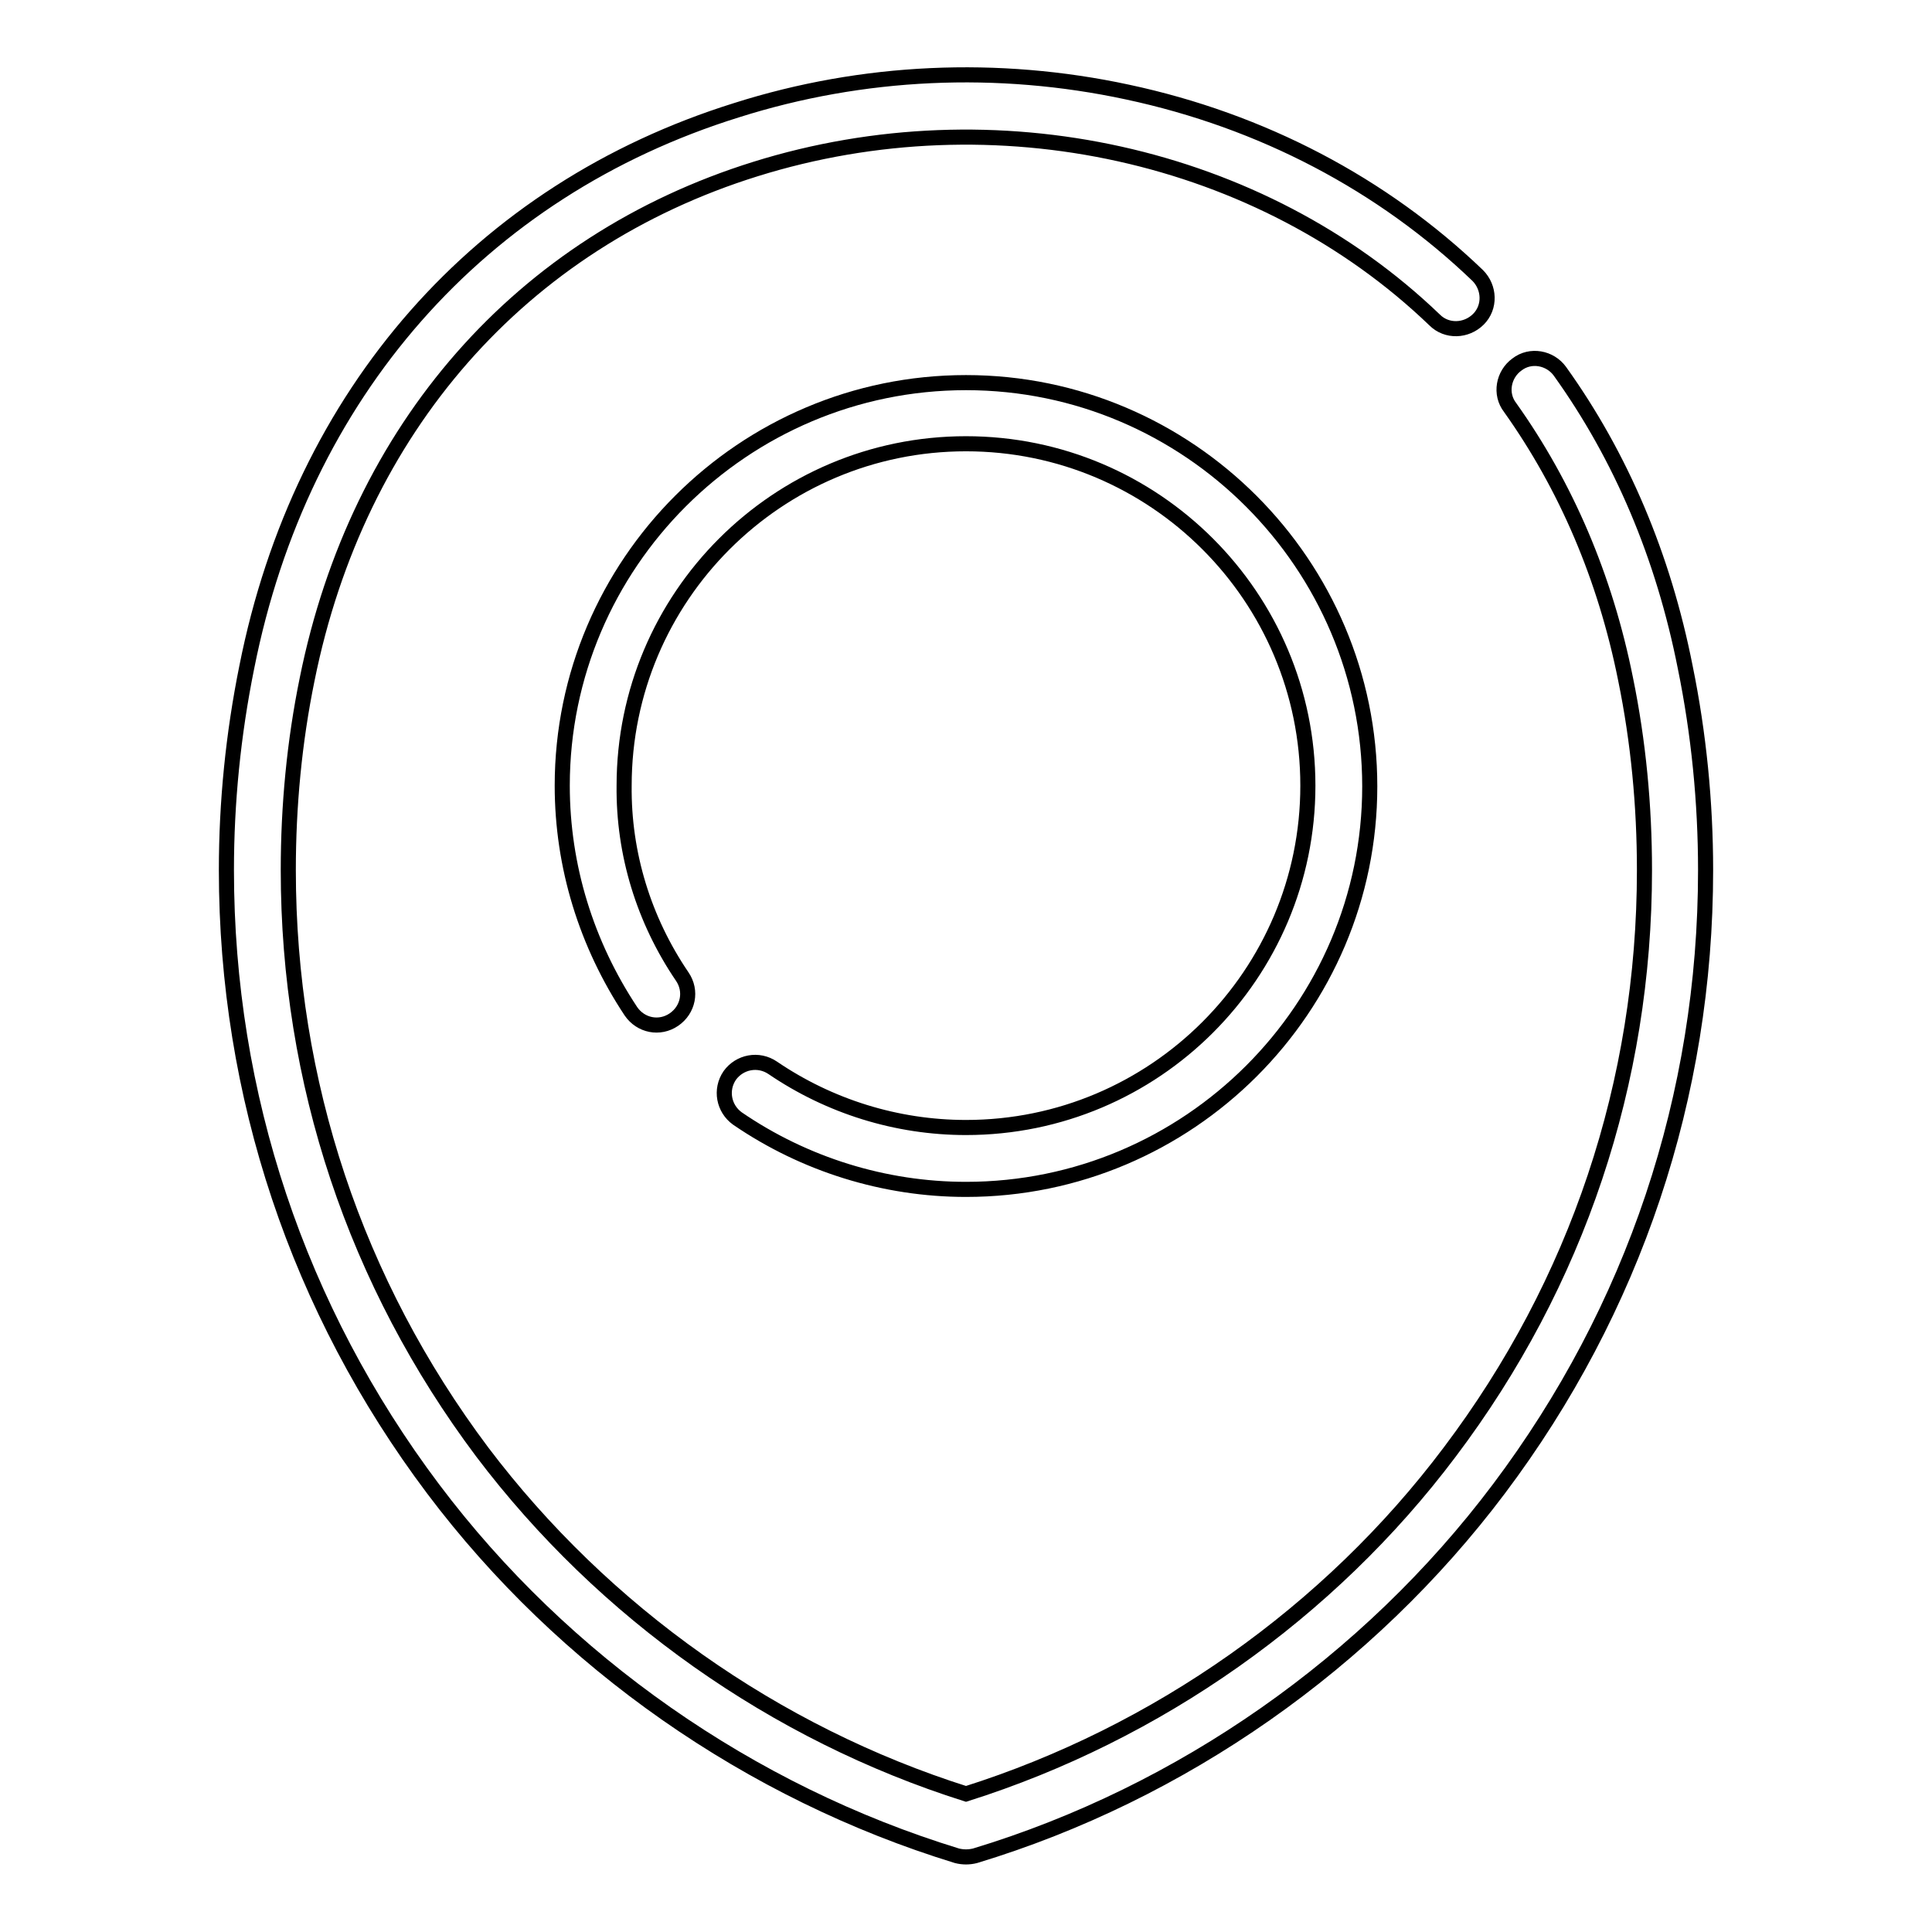 <?xml version="1.0" encoding="utf-8"?>
<!-- Svg Vector Icons : http://www.onlinewebfonts.com/icon -->
<!DOCTYPE svg PUBLIC "-//W3C//DTD SVG 1.1//EN" "http://www.w3.org/Graphics/SVG/1.1/DTD/svg11.dtd">
<svg version="1.1" xmlns="http://www.w3.org/2000/svg" xmlns:xlink="http://www.w3.org/1999/xlink" x="0px" y="0px" viewBox="0 0 256 256" enable-background="new 0 0 256 256" xml:space="preserve">
<g> <path stroke-width="2" fill-opacity="0" stroke="#000000"  d="M223.3,88.4c-2.9-14.7-8.5-27.9-16.6-39.2c-1.3-1.8-3.9-2.3-5.7-0.9c-1.8,1.3-2.3,3.9-0.9,5.7c0,0,0,0,0,0 c7.4,10.4,12.6,22.5,15.3,36c1.7,8.3,2.5,16.8,2.5,25.3c0,28.1-8.9,54.7-25.8,77.1c-16,21.3-38.8,37.3-64.1,45.3 c-25.3-8-48-24-64.1-45.3c-16.8-22.4-25.7-49-25.7-77.1c0-8.5,0.8-17,2.5-25.3c6.7-33.2,28.3-57.9,59.4-67.6c31.7-9.9,67-2.1,90,20 c1.6,1.6,4.2,1.5,5.8-0.1c1.6-1.6,1.5-4.2-0.1-5.8c0,0,0,0,0,0c-12.6-12.1-28.6-20.5-46.4-24.3c-17.2-3.7-35.1-2.9-51.8,2.4 c-34,10.6-57.7,37.5-64.9,73.8c-1.8,8.9-2.7,17.9-2.7,26.9c0,29.8,9.5,58.2,27.4,82c17.3,23,42,40.2,69.4,48.6 c0.8,0.2,1.6,0.2,2.4,0c27.4-8.3,52.1-25.6,69.4-48.6c17.9-23.8,27.4-52.1,27.4-82C226,106.3,225.1,97.2,223.3,88.4L223.3,88.4z"/> <path stroke-width="2" fill-opacity="0" stroke="#000000"  d="M128,50.7c-29.5,0-53.5,24-53.5,53.4c0,10.7,3.2,21,9.1,29.9c1.3,1.9,3.8,2.4,5.7,1.1 c1.9-1.3,2.4-3.8,1.1-5.7c0,0,0,0,0,0c-5.1-7.5-7.8-16.3-7.7-25.3c0-25,20.3-45.3,45.3-45.3s45.3,20.3,45.3,45.3 c0,25-20.3,45.3-45.3,45.3c-9.2,0-18.1-2.8-25.6-7.9c-1.9-1.3-4.4-0.8-5.7,1c-1.3,1.9-0.8,4.4,1,5.7c0,0,0,0,0,0 c8.9,6.1,19.5,9.4,30.3,9.4c29.5,0,53.5-24,53.5-53.4S157.5,50.7,128,50.7z"/></g>
</svg>